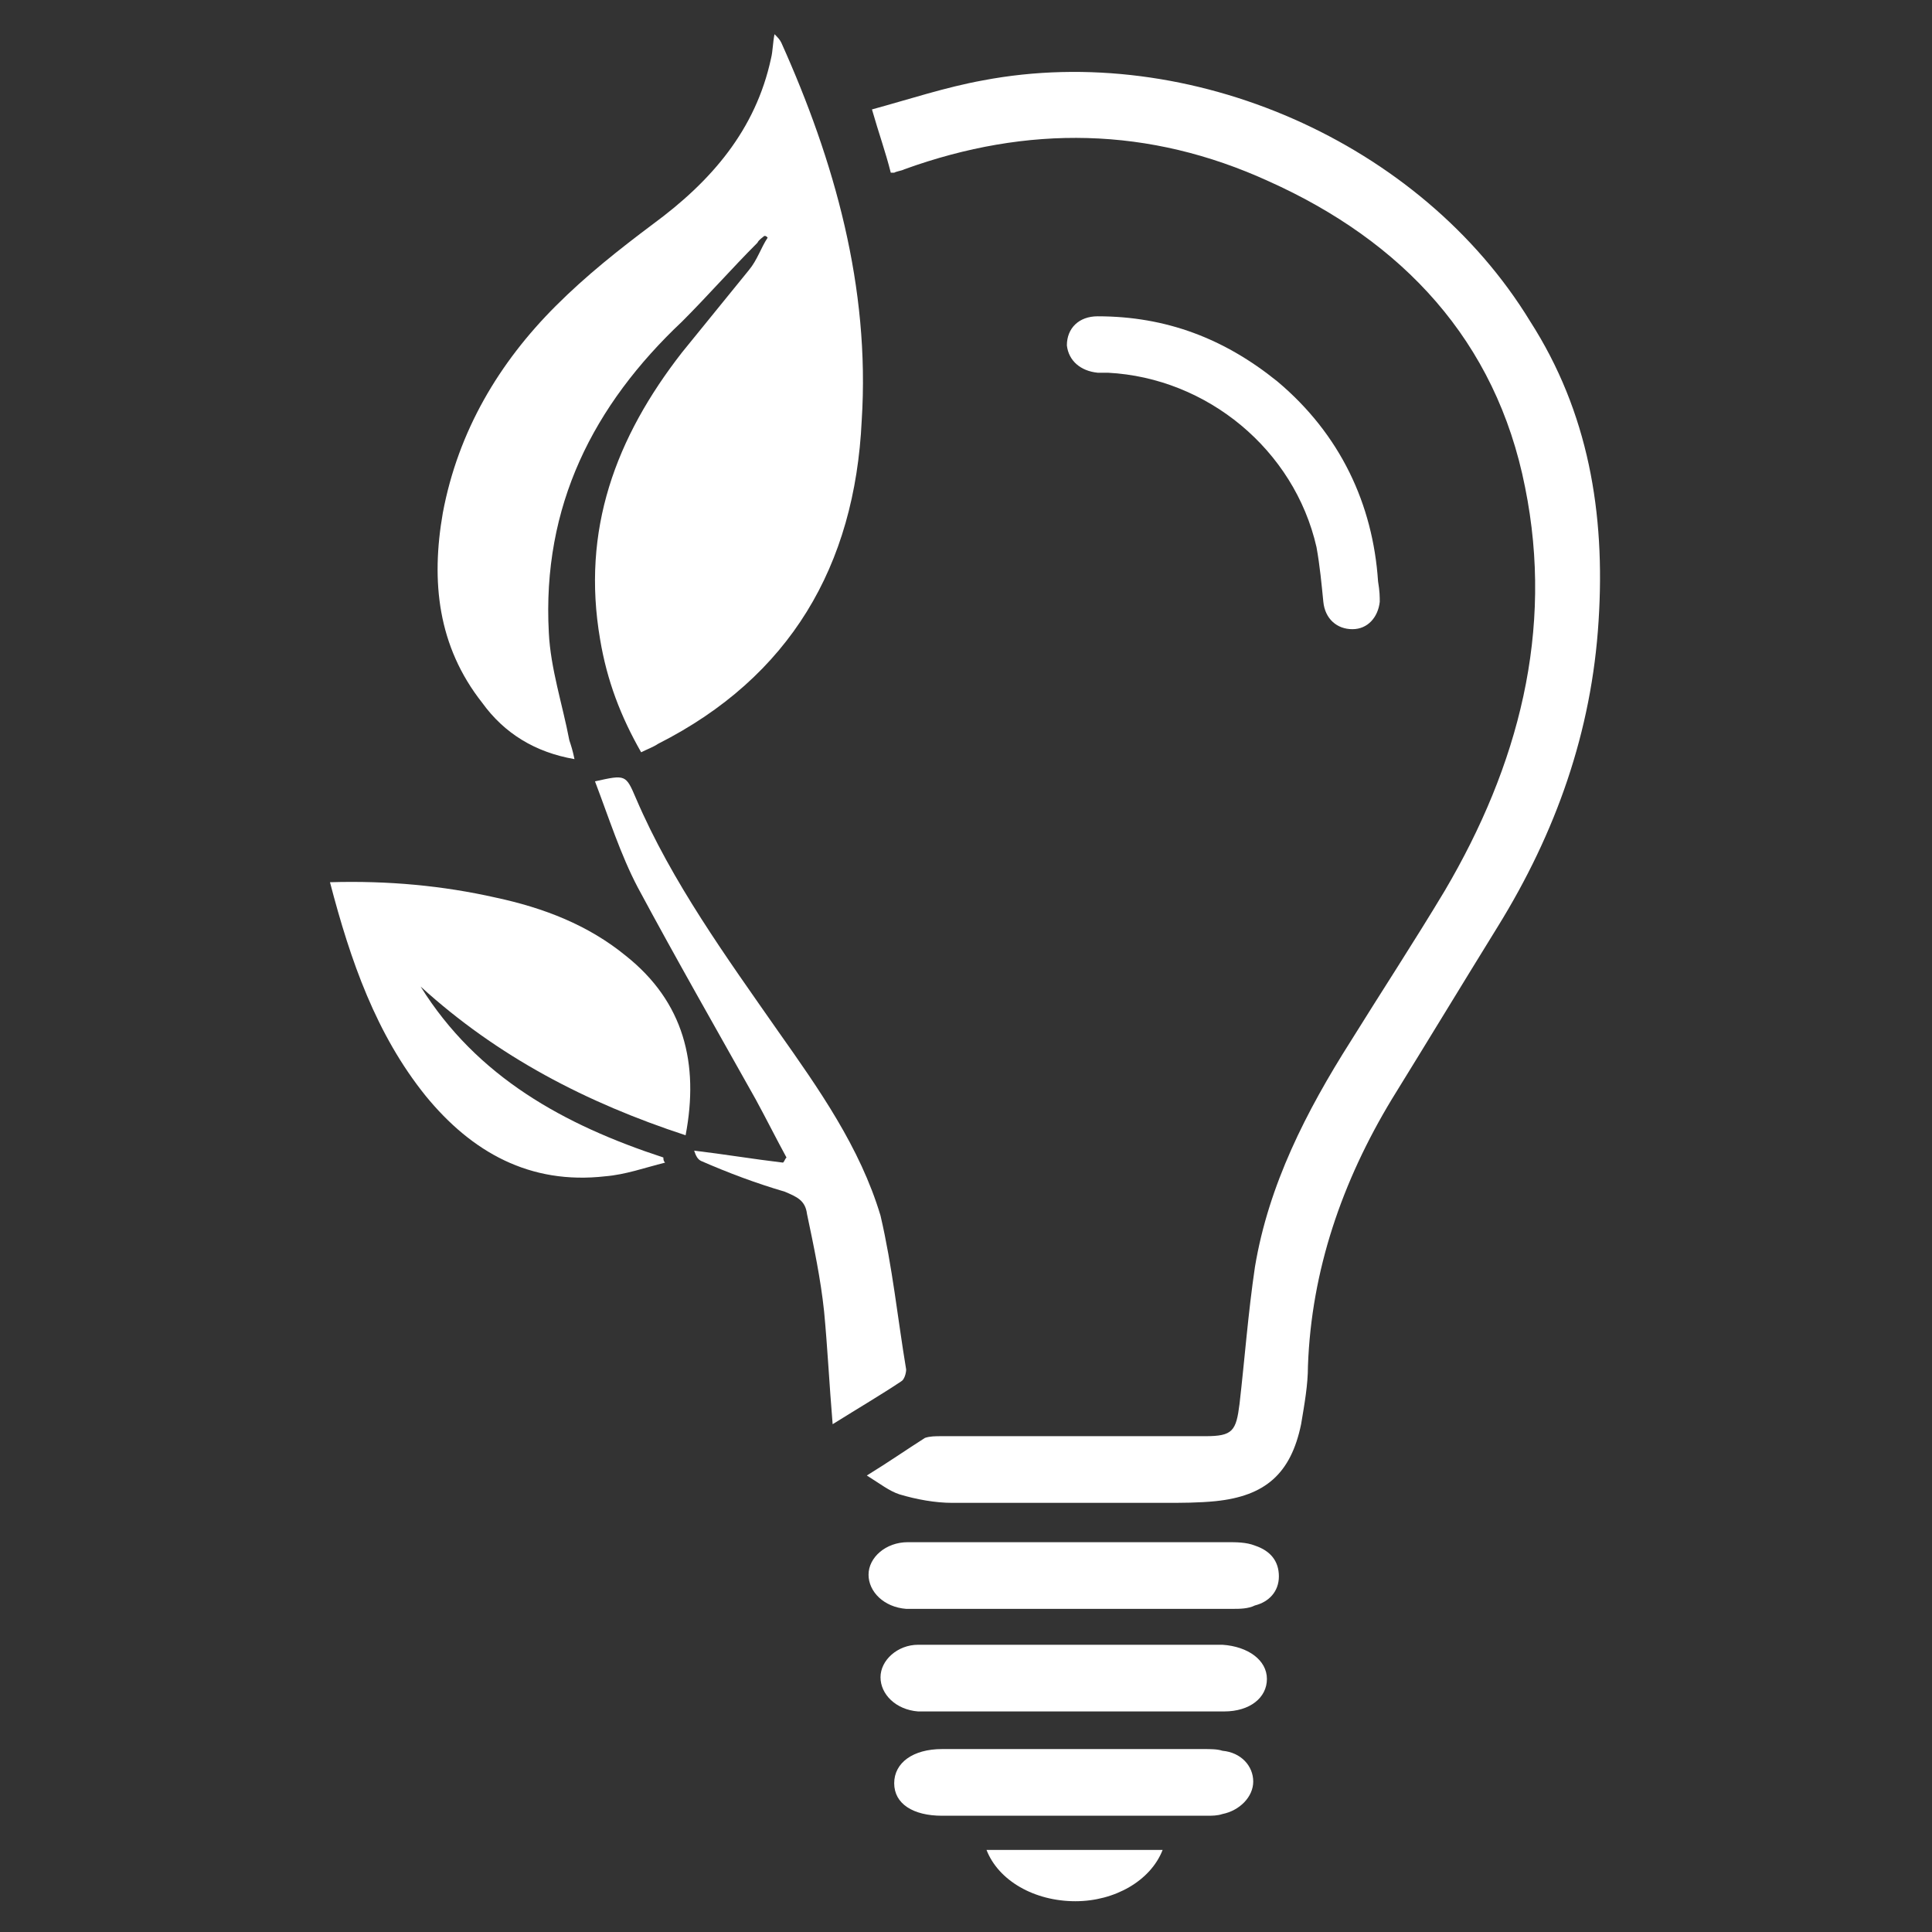 <?xml version="1.0" encoding="utf-8"?>
<!-- Generator: Adobe Illustrator 25.4.1, SVG Export Plug-In . SVG Version: 6.00 Build 0)  -->
<svg version="1.1" id="Layer_1" xmlns="http://www.w3.org/2000/svg" xmlns:xlink="http://www.w3.org/1999/xlink" x="0px" y="0px"
	 viewBox="0 0 113 113" style="enable-background:new 0 0 113 113;" xml:space="preserve">
<rect x="0" y="0" width="113" height="113" fill="#333333" stroke="none"/>
<style type="text/css">
	.st0{fill:#FFFFFF;}
</style>
<g>
	<path class="st0" d="M50.4,24.6c-0.4,8.5-4.2,15-11.9,18.9c-0.3,0.2-0.6,0.3-1,0.5c-1.2-2.1-2-4.2-2.4-6.6C34,31,36,25.6,39.9,20.6
		c1.3-1.6,2.6-3.2,3.9-4.8c0.5-0.6,0.7-1.3,1.1-1.9c-0.1-0.1-0.1-0.1-0.2-0.1c-0.1,0.1-0.3,0.2-0.4,0.4c-1.5,1.5-2.9,3.1-4.4,4.6
		c-5.2,4.9-8.2,10.8-7.8,18.2c0.1,2.1,0.8,4.2,1.2,6.3c0.1,0.3,0.2,0.6,0.3,1.1c-2.3-0.4-4.1-1.5-5.4-3.3c-2.6-3.3-3-7.1-2.3-11.1
		c0.9-4.8,3.3-8.8,6.6-12.1c1.8-1.8,3.7-3.3,5.7-4.8c3.4-2.5,6-5.5,6.9-9.7c0.1-0.4,0.1-0.9,0.2-1.4c0.2,0.2,0.3,0.3,0.4,0.5
		C48.8,9.4,50.9,16.8,50.4,24.6z"/>
	<path class="st0" d="M93.5,36.3c-0.4,6.5-2.5,12.4-5.9,17.9c-2.1,3.4-4.1,6.7-6.2,10.1c-2.9,4.8-4.7,10-4.9,15.6
		c0,1.1-0.2,2.2-0.4,3.4c-0.6,2.9-2.1,4.2-5,4.5c-1,0.1-2,0.1-3,0.1c-4.1,0-8.3,0-12.4,0c-1,0-2.1-0.2-3.1-0.5
		c-0.6-0.2-1.1-0.6-1.9-1.1c1.3-0.8,2.3-1.5,3.4-2.2c0.3-0.1,0.6-0.1,1-0.1c5.1,0,10.3,0,15.4,0c1.6,0,1.8-0.3,2-1.9
		c0.3-2.6,0.5-5.3,0.9-8c0.8-4.8,3-9.1,5.6-13.2c1.8-2.9,3.7-5.8,5.5-8.8c4.3-7.3,6.4-15.2,4.7-23.6c-1.7-8.6-7.2-14.4-15-17.9
		c-7-3.2-14.1-3.3-21.3-0.7c-0.2,0.1-0.4,0.1-0.6,0.2c0,0-0.1,0-0.2,0c-0.3-1.2-0.7-2.3-1.1-3.7c2.2-0.6,4.3-1.3,6.5-1.7
		c12.1-2.3,25.6,3.6,32,14.1C92.9,24.1,93.9,30,93.5,36.3z"/>
	<path class="st0" d="M40.1,66.4c-5.8-1.9-11-4.6-15.5-8.7c3.3,5.3,8.4,8.1,14.2,10c0,0.1,0,0.2,0.1,0.3c-1.2,0.3-2.3,0.7-3.5,0.8
		c-4.4,0.5-7.8-1.4-10.5-4.7c-2.9-3.6-4.4-7.9-5.6-12.5c3.4-0.1,6.6,0.2,9.7,0.9c2.8,0.6,5.4,1.6,7.6,3.4
		C40,58.6,40.9,62.2,40.1,66.4z"/>
	<path class="st0" d="M53,80.1c0,0.2-0.1,0.6-0.3,0.7c-1.2,0.8-2.4,1.5-4,2.5c-0.2-2.4-0.3-4.5-0.5-6.6c-0.2-1.9-0.6-3.8-1-5.7
		c-0.1-0.8-0.6-1-1.3-1.3c-1.7-0.5-3.3-1.1-4.9-1.8c-0.2-0.1-0.3-0.3-0.4-0.6c1.7,0.2,3.5,0.5,5.2,0.7c0.1-0.1,0.1-0.2,0.2-0.3
		c-0.6-1.1-1.2-2.3-1.8-3.4c-2.3-4.1-4.7-8.3-6.9-12.4c-1-1.9-1.7-4.1-2.5-6.2c1.8-0.4,1.8-0.4,2.4,1c2.1,4.9,5.3,9.3,8.3,13.6
		c2.4,3.4,4.8,6.8,6,10.8C52.2,74.1,52.5,77.1,53,80.1z"/>
	<path class="st0" d="M74.8,92.2c0,0.9-0.6,1.5-1.4,1.7c-0.4,0.2-0.9,0.2-1.3,0.2c-6.2,0-12.4,0-18.6,0c-0.2,0-0.3,0-0.5,0
		c-1.3-0.1-2.2-1-2.2-2c0-1,1-1.9,2.3-1.9c3.3,0,6.5,0,9.8,0c0,0,0,0,0,0c3,0,6,0,8.9,0c0.5,0,1.1,0,1.6,0.2
		C74.3,90.7,74.8,91.3,74.8,92.2z"/>
	<path class="st0" d="M80.7,35.2c-0.1,0.9-0.7,1.6-1.6,1.6c-0.9,0-1.6-0.6-1.7-1.6c-0.1-1-0.2-2.1-0.4-3.2
		c-1.3-5.7-6.4-9.9-12.2-10.2c-0.2,0-0.4,0-0.6,0c-1-0.1-1.7-0.7-1.8-1.6c0-1,0.7-1.7,1.8-1.7c4,0,7.4,1.3,10.5,3.8
		c3.7,3.1,5.6,7.2,5.9,11.7C80.7,34.6,80.7,34.9,80.7,35.2z"/>
	<path class="st0" d="M74.1,98.2c0,1.1-1,1.9-2.5,1.9c-3.4,0-6.7,0-10.1,0h-7.1c-0.2,0-0.5,0-0.7,0c-1.3-0.1-2.2-1-2.2-2
		c0-1,1-1.9,2.2-1.9c1.8,0,3.7,0,5.5,0h12.3C73,96.3,74.1,97.1,74.1,98.2z"/>
	<path class="st0" d="M73.3,104.2c0,0.9-0.8,1.7-1.8,1.9c-0.3,0.1-0.6,0.1-0.9,0.1H55.1c-1.7,0-2.8-0.7-2.8-1.9c0-1.2,1.1-2,2.8-2
		h15.3c0.4,0,0.8,0,1.1,0.1C72.6,102.5,73.3,103.3,73.3,104.2z"/>
	<path class="st0" d="M68,108.2c-0.7,1.8-2.8,3-5.1,3c-2.4,0-4.5-1.2-5.2-3H68z"/>
</g>
</svg>
